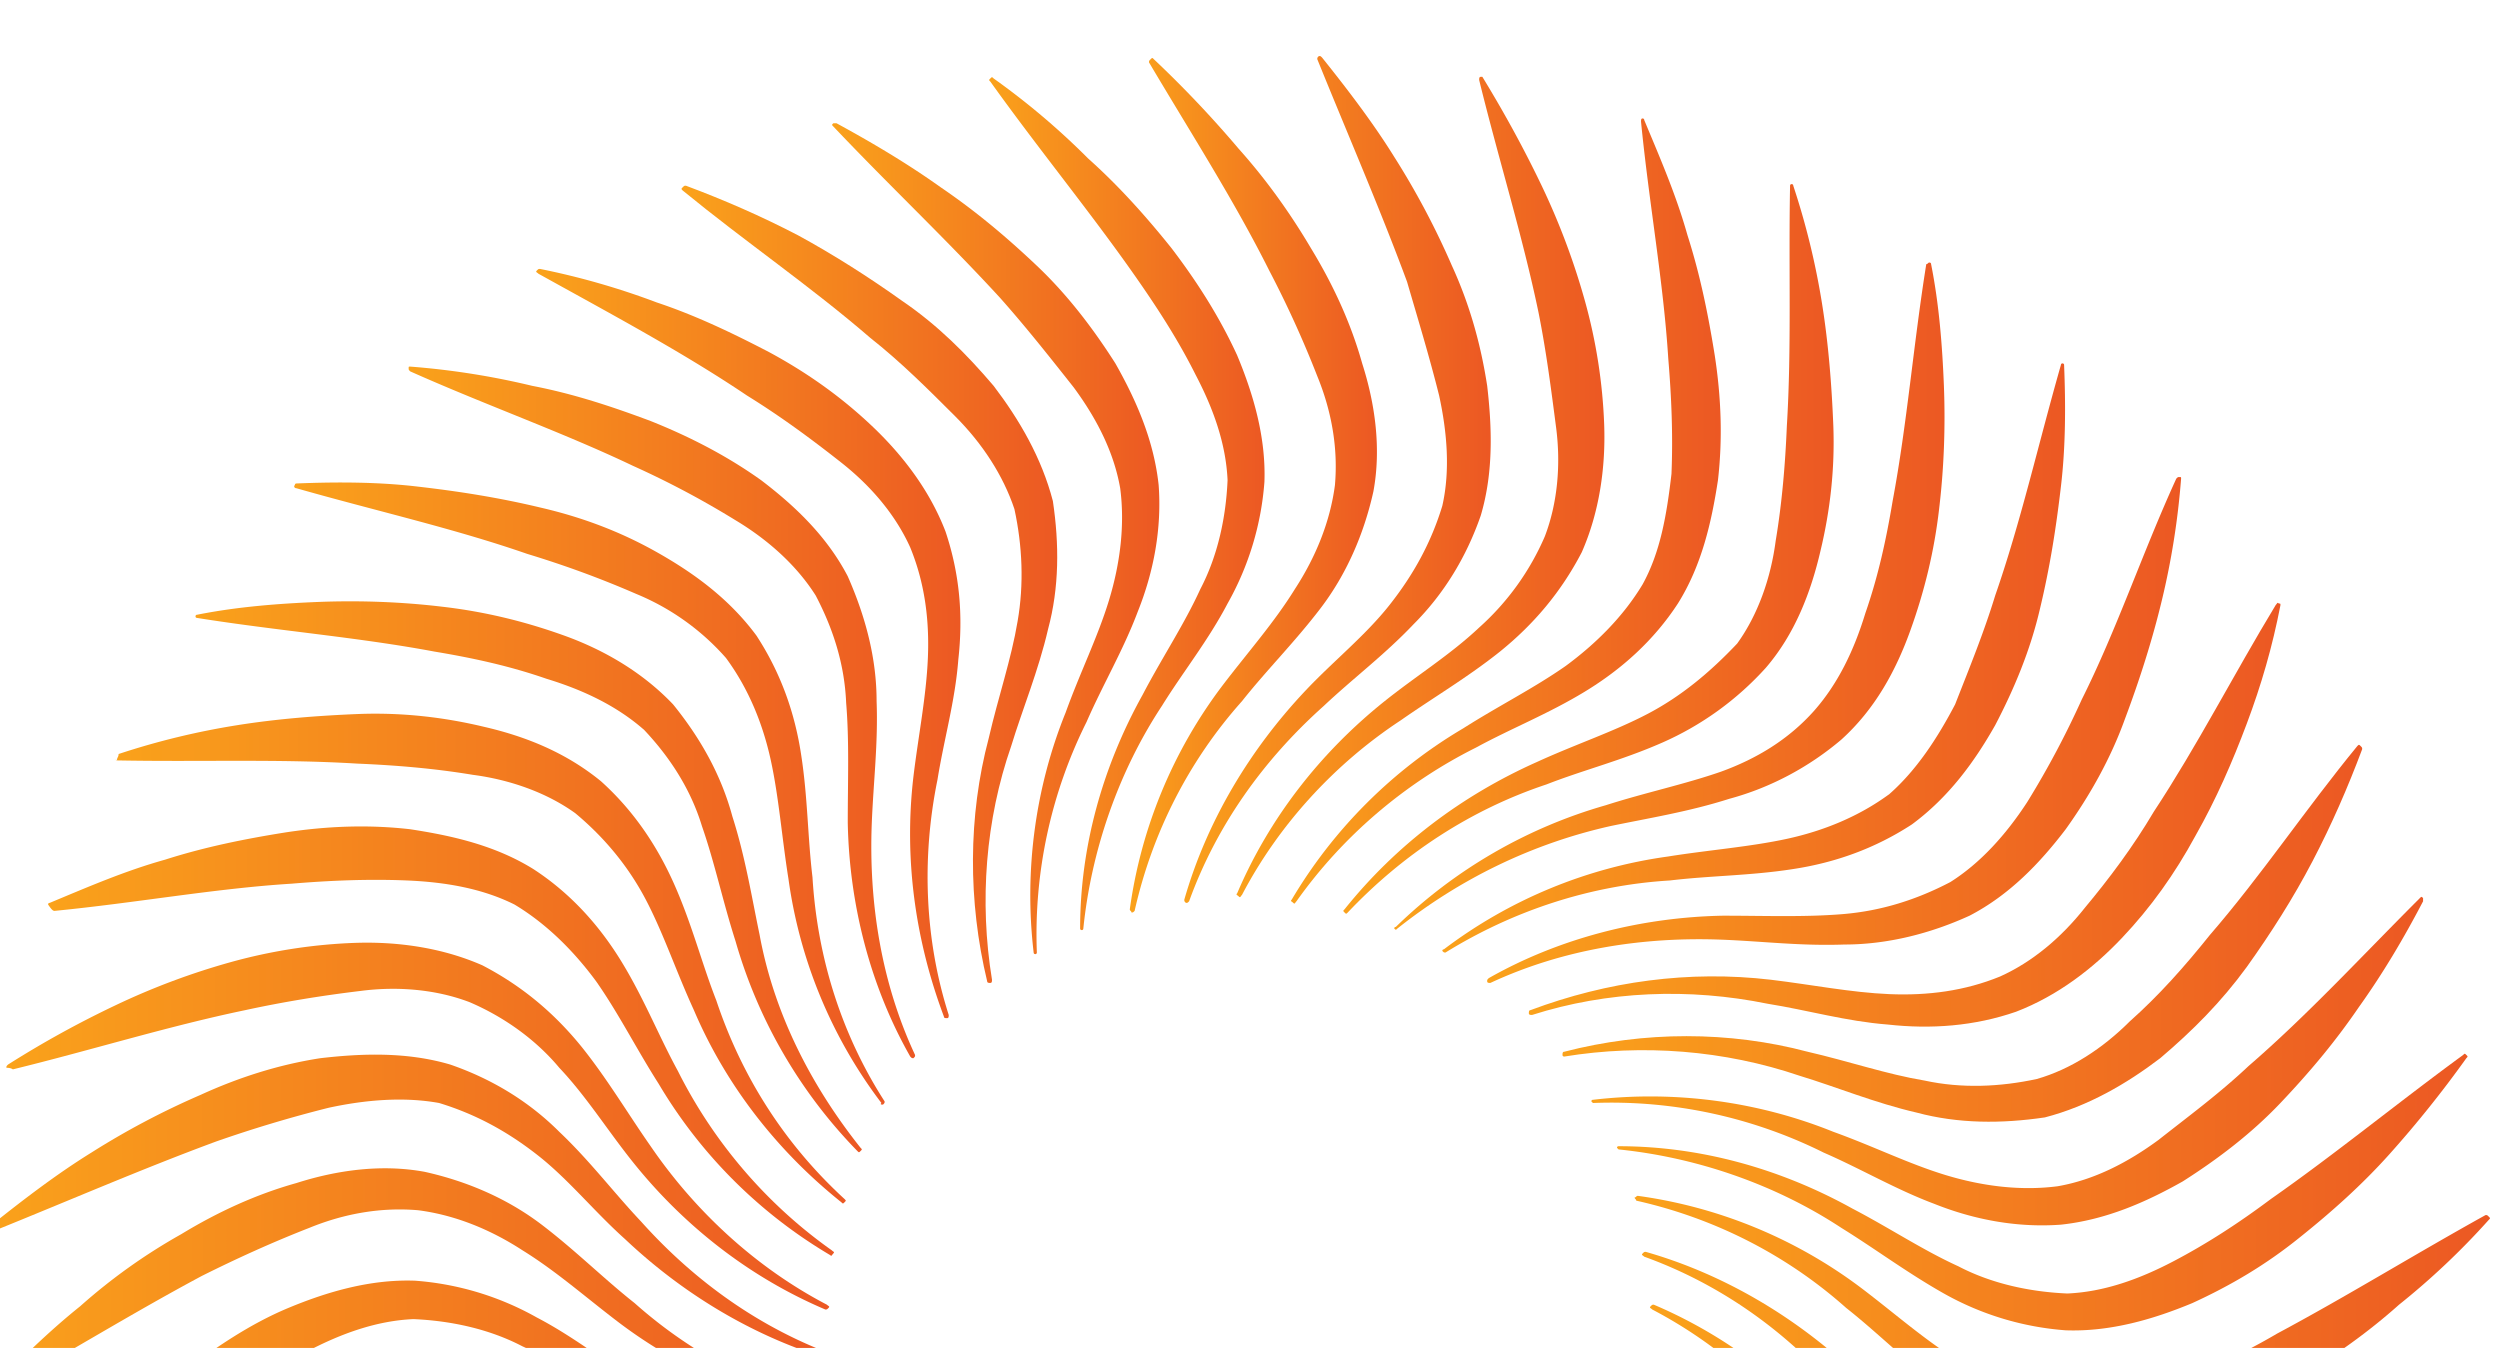 <svg width="217" height="117" fill="none" xmlns="http://www.w3.org/2000/svg" viewBox="0 0 217 117">
  <g clip-path="url(#a)">
    <path d="M86.8 25.846c2.226 2.501 4.312 5.141 6.399 7.781 1.947 2.64 3.477 5.558 4.034 8.754.417 3.196 0 6.531-.974 9.727-.974 3.196-2.504 6.253-3.756 9.727-2.643 6.531-3.617 13.757-2.782 20.843 0 .14.14.14.14.14.138 0 .138-.14.138-.14a41.252 41.252 0 0 1 4.313-20.01c1.39-3.195 3.199-6.252 4.45-9.587 1.392-3.474 2.087-7.226 1.809-10.978-.417-3.89-1.947-7.364-3.756-10.56-1.947-3.057-4.173-5.975-6.816-8.476-2.643-2.502-5.285-4.725-8.346-6.81-2.921-2.083-5.981-3.89-9.041-5.557h-.279c-.139.139-.139.139 0 .278 4.869 5.14 9.877 9.865 14.467 14.868Z" fill="url(#b)"/>
    <path d="M64.822 34.322c2.921 1.806 5.564 3.752 8.207 5.836 2.643 2.084 4.73 4.585 5.981 7.365 1.252 3.057 1.67 6.253 1.53 9.587-.139 3.335-.834 6.81-1.252 10.283-.834 7.087.14 14.174 2.643 20.843 0 .14.14.14.279.14s.139-.14.139-.279c-2.087-6.53-2.365-13.617-.974-20.426.556-3.474 1.53-6.809 1.808-10.422.418-3.751.14-7.364-1.113-11.116-1.39-3.613-3.755-6.67-6.398-9.17-2.643-2.502-5.564-4.587-8.903-6.393-3.2-1.667-6.399-3.196-9.737-4.308a65.094 65.094 0 0 0-10.154-2.918c-.14 0-.14 0-.279.14-.139.138 0 .138.14.277 6.26 3.474 12.519 6.81 18.083 10.56Z" fill="url(#c)"/>
    <path d="M25.734 42.381c6.816 1.946 13.632 3.474 20.03 5.697 3.2.973 6.26 2.085 9.46 3.474a21.032 21.032 0 0 1 7.79 5.559c1.947 2.64 3.199 5.697 3.894 8.893.696 3.196.974 6.808 1.53 10.282a41.563 41.563 0 0 0 8.068 19.454c-.139.139 0 .139.14.139.138-.139.138-.139.138-.278-3.755-5.836-5.842-12.506-6.26-19.454-.416-3.474-.416-6.947-.973-10.56-.556-3.752-1.808-7.226-3.895-10.422-2.365-3.196-5.425-5.42-8.624-7.225-3.2-1.807-6.538-3.057-10.155-3.891-3.477-.834-6.955-1.39-10.571-1.807-3.478-.416-7.095-.416-10.572-.277-.14 0-.14.138-.14.138-.138.14 0 .278.14.278Z" fill="url(#d)"/>
    <path d="M10.154 66.004c7.095.139 14.05-.14 20.866.278 3.338.139 6.677.417 10.015.972 3.2.417 6.399 1.529 8.903 3.335 2.504 2.085 4.59 4.586 6.12 7.504 1.53 2.918 2.643 6.253 4.173 9.588 2.782 6.53 7.234 12.228 12.798 16.674.139.139.139.139.278 0s.139-.139 0-.278c-5.147-4.724-8.903-10.56-11.128-17.23-1.252-3.196-2.087-6.53-3.617-10.005-1.53-3.474-3.617-6.53-6.399-9.032-3.06-2.501-6.537-3.89-10.154-4.724-3.478-.834-7.094-1.25-10.85-1.112-3.478.139-7.094.417-10.572.973a65.38 65.38 0 0 0-10.293 2.501c0 .278-.14.278-.14.556-.139-.14-.139 0 0 0Z" fill="url(#e)"/>
    <path d="M1.113 92.822c6.816-1.668 13.493-3.752 20.17-5.141 3.199-.695 6.537-1.25 10.015-1.668 3.2-.417 6.538-.139 9.459.973 2.921 1.25 5.703 3.196 7.79 5.697 2.364 2.501 4.173 5.42 6.399 8.198 4.45 5.559 10.154 10.005 16.692 12.784.139 0 .139 0 .278-.139.14-.139 0-.139-.14-.278-6.12-3.196-11.405-8.059-15.3-13.756-1.948-2.78-3.756-5.836-5.982-8.615-2.364-2.918-5.147-5.28-8.624-7.087-3.478-1.529-7.373-2.084-11.128-1.946a46.5 46.5 0 0 0-10.711 1.668 61.8 61.8 0 0 0-10.016 3.752 87.447 87.447 0 0 0-9.32 5.141c-.139.14-.139.14-.139.278.418 0 .557.139.557.139Z" fill="url(#f)"/>
    <path d="M214.079 134.092c-6.816 1.667-13.493 3.751-20.17 5.141-3.199.695-6.538 1.25-10.015 1.667-3.2.417-6.538.139-9.459-.972-2.922-1.251-5.704-3.196-7.79-5.698-2.365-2.501-4.173-5.419-6.399-8.198-4.451-5.558-10.154-10.005-16.692-12.784-.139 0-.139 0-.278.139s0 .139.139.278c6.12 3.196 11.406 8.06 15.162 13.757 1.947 2.779 3.756 5.836 5.981 8.615 2.365 2.918 5.147 5.28 8.625 7.087 3.477 1.528 7.372 2.084 11.128 1.945a46.488 46.488 0 0 0 10.711-1.668 61.785 61.785 0 0 0 10.015-3.751 87.352 87.352 0 0 0 9.32-5.142c.139-.139.139-.139.139-.278-.139-.138-.417-.277-.417-.138Z" fill="url(#g)"/>
    <path d="M26.847 106.579c3.06-1.251 6.26-1.807 9.459-1.529 3.2.417 6.26 1.667 9.041 3.474 2.922 1.806 5.425 4.03 8.347 6.253a41.654 41.654 0 0 0 19.474 8.059c.139 0 .139-.139.278-.139 0-.139 0-.139-.139-.278-6.816-1.528-13.076-4.724-18.222-9.31-2.643-2.084-5.147-4.585-8.068-6.808-2.922-2.224-6.4-3.752-10.155-4.586-3.756-.695-7.65-.139-11.128.973-3.478.972-6.816 2.501-10.015 4.446a49.991 49.991 0 0 0-8.764 6.253c-2.782 2.224-5.286 4.725-7.79 7.226-.139.139-.139.139 0 .278.14.139.14.139.279.139 6.26-3.474 12.102-7.087 18.083-10.283 3.06-1.528 6.12-2.918 9.32-4.168Z" fill="url(#h)"/>
    <path d="M188.484 120.057c-3.06 1.251-6.26 1.806-9.459 1.529-3.199-.417-6.26-1.668-9.042-3.474-2.921-1.807-5.425-4.03-8.346-6.253a41.654 41.654 0 0 0-19.474-8.06c-.139 0-.139.139-.278.139 0 .139.139.139.139.278 6.816 1.529 13.075 4.725 18.222 9.31 2.643 2.084 5.147 4.586 8.068 6.809 2.921 2.223 6.399 3.752 10.154 4.585 3.756.695 7.651.139 11.129-.972 3.477-.973 6.816-2.501 10.015-4.447 3.06-1.806 5.981-3.891 8.624-6.253a64.476 64.476 0 0 0 7.79-7.364c.139-.139.139-.139 0-.278s-.139-.139-.278-.139c-6.26 3.474-12.102 7.086-18.083 10.282a54.618 54.618 0 0 1-9.181 4.308Z" fill="url(#i)"/>
    <path d="M195.161 92.544c-2.504 2.362-5.147 4.308-7.79 6.392-2.643 1.945-5.564 3.474-8.763 4.03-3.2.417-6.538 0-9.737-.973-3.2-.973-6.26-2.501-9.738-3.752-6.537-2.64-13.771-3.613-20.865-2.779-.139 0-.139.14-.139.14l.139.138a41.367 41.367 0 0 1 20.031 4.308c3.199 1.389 6.259 3.196 9.598 4.446 3.477 1.39 7.233 2.085 10.989 1.807 3.895-.417 7.372-1.946 10.572-3.752 3.06-1.946 5.981-4.169 8.485-6.809 2.504-2.64 4.729-5.28 6.816-8.337 2.087-2.918 3.895-5.975 5.564-9.171v-.278c-.139-.14-.139-.14-.278 0-5.008 5.002-9.737 10.144-14.884 14.59Z" fill="url(#j)"/>
    <path d="M180.972 78.788c-2.086 2.64-4.59 4.724-7.372 5.975-3.06 1.25-6.26 1.667-9.598 1.528-3.339-.139-6.816-.834-10.294-1.25-7.094-.834-14.188.139-20.865 2.64-.139 0-.139.139-.139.278s.139.139.278.139c6.538-2.085 13.632-2.363 20.448-.973 3.478.556 6.816 1.528 10.433 1.806 3.756.417 7.511.14 11.128-1.111 3.617-1.39 6.677-3.752 9.181-6.392 2.504-2.64 4.59-5.558 6.399-8.893 1.808-3.196 3.199-6.392 4.451-9.727 1.252-3.335 2.225-6.67 2.921-10.283 0-.139 0-.139-.139-.139-.139-.139-.139 0-.278.14-3.617 5.974-6.816 12.227-10.572 17.924-1.808 3.057-3.895 5.836-5.982 8.338Z" fill="url(#k)"/>
    <path d="M164.002 68.922c-2.643 1.945-5.703 3.196-8.903 3.89-3.199.695-6.816.973-10.293 1.53a41.662 41.662 0 0 0-19.475 8.058c-.139 0-.139.14-.139.14.139.138.139.138.279.138 5.842-3.612 12.519-5.836 19.474-6.253 3.478-.416 6.955-.416 10.572-.972 3.756-.556 7.233-1.807 10.432-3.891 3.2-2.362 5.425-5.42 7.234-8.615 1.669-3.196 3.06-6.531 3.895-10.144.834-3.474 1.391-6.948 1.808-10.56.417-3.474.417-7.087.278-10.561 0-.139-.139-.139-.139-.139-.139 0-.139.139-.139.139-1.947 6.809-3.478 13.618-5.703 20.01-.974 3.195-2.226 6.252-3.478 9.448-1.53 2.918-3.338 5.698-5.703 7.782Z" fill="url(#l)"/>
    <path d="M142.997 61.974c-2.921 1.529-6.259 2.64-9.598 4.169-6.537 2.918-12.241 7.225-16.692 12.784-.139.138-.139.138 0 .277.139.14.139.14.278 0 4.73-5.002 10.572-8.893 17.249-11.116 3.199-1.25 6.538-2.084 10.015-3.613a26.475 26.475 0 0 0 9.042-6.53c2.504-2.919 3.895-6.532 4.73-10.144.834-3.474 1.251-7.087 1.112-10.839-.139-3.474-.417-7.087-.973-10.56a65.255 65.255 0 0 0-2.504-10.283c0-.139-.139-.139-.139-.139-.139 0-.139.139-.139.139-.139 7.087.139 14.034-.279 20.843-.139 3.335-.417 6.67-.973 10.005-.418 3.196-1.53 6.392-3.339 8.893-2.365 2.501-4.868 4.586-7.79 6.114Z" fill="url(#m)"/>
    <path d="M135.069 37.101c.417 3.196.139 6.53-.974 9.449a22.593 22.593 0 0 1-5.703 7.92c-2.504 2.363-5.425 4.169-8.207 6.392-5.564 4.447-10.016 10.144-12.798 16.675-.139.139 0 .139.139.278s.139 0 .279-.14c3.199-6.113 8.067-11.393 13.771-15.145 2.782-1.946 5.842-3.752 8.624-5.975 2.921-2.362 5.286-5.142 7.094-8.615 1.53-3.474 2.087-7.365 1.948-11.117a46.34 46.34 0 0 0-1.67-10.7 61.592 61.592 0 0 0-3.755-10.004c-1.53-3.196-3.2-6.253-5.147-9.45h-.139c-.139 0-.139.14-.139.279 1.669 6.809 3.755 13.479 5.146 20.148.696 3.474 1.113 6.81 1.531 10.005Z" fill="url(#n)"/>
    <path d="M110.169 23.483a91.974 91.974 0 0 1 4.173 9.171c1.252 3.057 1.809 6.253 1.531 9.45-.418 3.195-1.67 6.252-3.478 9.031-1.808 2.918-4.034 5.42-6.26 8.338a41.564 41.564 0 0 0-8.068 19.453c0 .14.14.14.14.278.139 0 .139 0 .278-.139 1.53-6.808 4.729-13.061 9.32-18.203 2.086-2.64 4.59-5.141 6.816-8.06 2.225-2.917 3.755-6.391 4.59-10.143.695-3.752.139-7.642-.974-11.116-.973-3.474-2.504-6.809-4.451-10.005-1.808-3.057-3.895-5.975-6.26-8.615a96.05 96.05 0 0 0-7.372-7.782c-.139-.139-.139-.139-.278 0-.14.14-.14.14-.14.278 3.617 6.114 7.373 11.95 10.433 18.064Z" fill="url(#o)"/>
    <path d="M75.533 29.32c2.643 2.084 5.007 4.446 7.372 6.808 2.365 2.363 4.173 5.142 5.147 8.06.695 3.196.834 6.53.278 9.727-.556 3.334-1.67 6.53-2.504 10.143-1.808 6.81-1.808 14.174-.139 21.121 0 .14.14.14.278.14.14 0 .14-.14.14-.279-1.113-6.808-.557-13.895 1.669-20.287.973-3.196 2.364-6.53 3.199-10.144.974-3.612.974-7.364.417-11.116-.973-3.752-2.92-7.087-5.147-10.005-2.364-2.779-4.868-5.28-7.928-7.364-2.921-2.085-5.982-4.03-9.042-5.697-3.2-1.668-6.399-3.058-9.737-4.308-.14 0-.14 0-.278.139-.14.139-.14.139 0 .278 5.425 4.446 11.128 8.337 16.275 12.784Z" fill="url(#p)"/>
    <path d="M54.946 40.436a78.2 78.2 0 0 1 8.902 4.724c2.782 1.668 5.286 3.891 6.955 6.531 1.53 2.918 2.504 5.975 2.643 9.31.278 3.335.14 6.81.14 10.422.138 7.087 1.947 14.173 5.424 20.287.14.14.14.14.278.14.14-.14.14-.14.14-.279-2.922-6.253-4.034-13.2-3.756-20.148.139-3.474.556-6.948.417-10.56 0-3.752-.974-7.365-2.504-10.84-1.808-3.473-4.59-6.113-7.511-8.336-2.921-2.085-6.12-3.752-9.598-5.142-3.339-1.25-6.677-2.362-10.294-3.057a66.999 66.999 0 0 0-10.572-1.667c-.139 0-.139 0-.139.139s0 .139.14.278c6.537 2.918 13.214 5.28 19.335 8.198Z" fill="url(#q)"/>
    <path d="M17.11 53.637c6.955 1.111 13.91 1.667 20.587 2.918 3.338.556 6.538 1.25 9.737 2.362 3.2.973 6.12 2.362 8.485 4.447 2.226 2.362 4.034 5.14 5.008 8.337 1.113 3.196 1.808 6.53 2.921 10.005A43.051 43.051 0 0 0 74.42 99.909c.139.139.139.139.278 0 .14-.14.14-.14 0-.278-4.312-5.42-7.511-11.672-8.763-18.481-.696-3.335-1.252-6.809-2.365-10.283-.974-3.613-2.782-6.809-5.147-9.727-2.643-2.779-5.981-4.724-9.459-5.975-3.477-1.25-6.955-2.084-10.572-2.501-3.477-.417-7.094-.556-10.71-.417-3.478.14-7.095.417-10.572 1.112-.14 0-.14.139-.14.139 0 .139.14.139.14.139Z" fill="url(#r)"/>
    <path d="M4.73 79.065c7.094-.694 13.91-1.945 20.587-2.362 3.338-.278 6.677-.417 10.015-.278 3.338.14 6.538.695 9.32 2.085 2.782 1.667 5.147 4.03 7.094 6.67 1.948 2.778 3.478 5.835 5.425 8.892a42.348 42.348 0 0 0 14.884 14.869c.14.139.14 0 .278-.139.14-.139 0-.139-.139-.278-5.703-4.03-10.293-9.45-13.354-15.563-1.669-3.057-2.92-6.253-4.868-9.449-1.948-3.196-4.452-5.975-7.65-8.06-3.34-2.084-7.095-2.918-10.712-3.473-3.616-.417-7.233-.278-10.85.278-3.477.555-6.955 1.25-10.432 2.362-3.478.972-6.677 2.362-10.016 3.752-.139 0-.139.139-.139.139.278.416.417.555.557.555Z" fill="url(#s)"/>
    <path d="M-.557 106.856c6.538-2.64 12.937-5.419 19.336-7.781a112.61 112.61 0 0 1 9.737-2.918c3.2-.695 6.538-.973 9.598-.417 3.2.973 5.981 2.501 8.624 4.585 2.643 2.085 4.869 4.864 7.512 7.226 5.147 4.864 11.406 8.615 18.222 10.561.14 0 .14 0 .279-.139 0-.139 0-.139-.14-.278-6.537-2.362-12.24-6.392-16.97-11.672-2.365-2.502-4.451-5.281-7.094-7.782-2.643-2.64-5.843-4.585-9.46-5.836-3.755-1.112-7.65-.973-11.267-.556-3.616.556-7.094 1.668-10.432 3.196a68.66 68.66 0 0 0-9.46 5.003c-2.92 1.806-5.842 4.029-8.624 6.253-.139.138-.139.138-.139.277 0 .278.14.278.278.278Z" fill="url(#t)"/>
    <path d="M215.887 120.057c-6.538 2.64-12.936 5.419-19.335 7.782-3.199 1.111-6.26 2.084-9.737 2.918-3.2.694-6.538.972-9.598.278-3.2-.973-5.982-2.502-8.625-4.586-2.643-2.084-4.868-4.863-7.511-7.226-5.147-4.863-11.407-8.615-18.223-10.56-.139 0-.139 0-.278.139s0 .139.139.278c6.538 2.362 12.241 6.392 16.832 11.672 2.364 2.501 4.451 5.28 7.233 7.781 2.643 2.641 5.842 4.586 9.459 5.836 3.756 1.112 7.651.973 11.267.556 3.617-.556 7.094-1.528 10.433-3.057a68.679 68.679 0 0 0 9.459-5.002c2.921-1.806 5.842-4.03 8.624-6.253 0-.417 0-.556-.139-.556.139 0 .139-.139 0 0Z" fill="url(#u)"/>
    <path d="M26.708 117.278c2.92-1.528 5.981-2.64 9.18-2.779 3.2.139 6.538.834 9.46 2.362 3.06 1.39 5.98 3.335 9.18 5.003 6.26 3.473 13.215 5.419 20.309 5.419.14 0 .14-.139.14-.278s-.14-.139-.14-.139c-6.816-.695-13.632-3.057-19.335-6.809-2.921-1.806-5.703-4.029-8.903-5.697a25.345 25.345 0 0 0-10.572-3.196c-3.894-.139-7.65.973-10.989 2.362-3.338 1.39-6.398 3.474-9.32 5.697-2.782 2.224-5.425 4.586-7.79 7.226-2.364 2.64-4.59 5.28-6.676 8.337-.14.139-.14.139 0 .278.139.139.139.139.278 0 5.703-4.168 11.128-8.615 16.692-12.506 2.504-1.945 5.425-3.751 8.486-5.28Z" fill="url(#v)"/>
    <path d="M188.623 109.496c-2.921 1.529-5.981 2.641-9.181 2.78-3.199-.139-6.538-.834-9.459-2.363-3.06-1.389-5.981-3.335-9.18-5.002-6.26-3.474-13.215-5.42-20.309-5.42-.14 0-.14.14-.14.14l.14.139c6.816.694 13.632 3.057 19.335 6.808 2.921 1.807 5.703 3.891 8.902 5.698a25.332 25.332 0 0 0 10.572 3.195c3.895.139 7.651-.972 10.989-2.362 3.339-1.528 6.399-3.335 9.32-5.697 2.782-2.223 5.425-4.585 7.79-7.226a97.342 97.342 0 0 0 6.677-8.337c.139-.139.139-.139 0-.278s-.139-.139-.278 0c-5.704 4.169-11.129 8.615-16.693 12.506-2.782 2.085-5.564 3.891-8.485 5.419Z" fill="url(#w)"/>
    <path d="M184.867 88.653c-2.364 2.363-5.146 4.169-8.068 5.003-3.199.694-6.537.834-9.737.139-3.338-.556-6.538-1.668-10.154-2.502-6.816-1.806-14.189-1.806-21.144 0-.139 0-.139.14-.139.278 0 .14.139.14.139.14 6.816-1.112 13.91-.556 20.448 1.667 3.2.972 6.538 2.362 10.155 3.196 3.616.972 7.372.972 11.128.417 3.756-.973 7.094-2.918 10.015-5.142 2.782-2.362 5.286-4.863 7.512-7.92 2.086-2.918 4.034-5.975 5.703-9.171 1.669-3.196 3.06-6.392 4.312-9.727 0-.139 0-.139-.139-.278s-.139-.139-.278 0c-4.451 5.42-8.346 11.255-12.798 16.397-2.225 2.779-4.451 5.28-6.955 7.503Z" fill="url(#x)"/>
    <path d="M169.288 76.564c-2.921 1.529-5.982 2.502-9.32 2.78-3.339.277-6.816.138-10.433.138-7.094.14-14.188 1.946-20.309 5.42-.139.138-.139.138-.139.278 0 .138.139.138.278.138 6.26-2.918 13.215-4.03 20.17-3.751 3.478.139 6.816.556 10.572.417 3.756 0 7.512-.973 10.85-2.502 3.478-1.806 6.121-4.585 8.346-7.503 2.087-2.918 3.895-6.114 5.147-9.588 1.252-3.335 2.365-6.809 3.199-10.283a66.853 66.853 0 0 0 1.67-10.56c0-.14 0-.14-.14-.14-.139 0-.139 0-.278.14-2.921 6.392-5.147 13.061-8.207 19.175a78.098 78.098 0 0 1-4.729 8.894c-1.809 2.779-4.034 5.28-6.677 6.947Z" fill="url(#y)"/>
    <path d="M149.396 66.977c-3.199 1.111-6.538 1.806-10.015 2.917a43.121 43.121 0 0 0-18.223 10.561c-.139 0-.139.139-.139.139.139.139.139.139.278 0 5.425-4.308 11.685-7.365 18.501-8.893 3.339-.695 6.816-1.25 10.294-2.362 3.616-.973 6.955-2.78 9.737-5.142 2.921-2.64 4.729-5.975 5.981-9.449 1.252-3.473 2.087-6.947 2.504-10.56.417-3.474.557-7.087.417-10.7-.139-3.473-.417-7.086-1.112-10.56 0-.14-.139-.14-.139-.14-.14 0-.14.14-.279.14-1.112 6.947-1.669 13.895-2.921 20.565-.556 3.335-1.252 6.531-2.365 9.727-.973 3.196-2.364 6.114-4.451 8.476-2.225 2.501-5.008 4.169-8.068 5.28Z" fill="url(#z)"/>
    <path d="M142.58 50.719c-1.669 2.779-4.034 5.14-6.677 7.086-2.782 1.946-5.842 3.474-8.902 5.42a42.34 42.34 0 0 0-14.884 14.868c-.139.139 0 .139.139.278s.139 0 .278-.14c4.034-5.697 9.459-10.282 15.579-13.339 3.061-1.667 6.26-2.918 9.459-4.863 3.2-1.946 5.982-4.447 8.068-7.643 2.087-3.335 2.922-7.087 3.478-10.7.417-3.612.278-7.225-.278-10.838-.557-3.474-1.252-6.948-2.365-10.422-.974-3.473-2.365-6.67-3.756-10.004 0-.14-.139-.14-.139-.14-.139 0-.139.14-.139.279.696 7.086 1.947 13.895 2.365 20.565.278 3.335.417 6.67.278 10.005-.417 3.612-.974 6.809-2.504 9.588Z" fill="url(#A)"/>
    <path d="M124.914 34.322c.696 3.196.974 6.53.278 9.588-.973 3.196-2.503 5.975-4.59 8.615-2.087 2.64-4.869 4.864-7.233 7.365-4.869 5.141-8.625 11.394-10.572 18.203 0 .139 0 .139.139.278.139 0 .139 0 .278-.14 2.365-6.53 6.399-12.227 11.685-16.952 2.504-2.362 5.286-4.446 7.79-7.087 2.642-2.64 4.59-5.836 5.842-9.448 1.113-3.752.974-7.643.556-11.256-.556-3.613-1.53-7.087-3.06-10.421a68.513 68.513 0 0 0-5.008-9.45c-1.808-2.917-4.034-5.835-6.259-8.615-.139-.138-.139-.138-.279-.138-.139.138-.139.138-.139.277 2.643 6.531 5.425 12.923 7.79 19.315.974 3.335 1.948 6.531 2.782 9.866Z" fill="url(#B)"/>
    <path d="M98.485 23.9c1.947 2.78 3.755 5.559 5.286 8.616 1.53 2.918 2.642 5.974 2.782 9.17-.14 3.196-.835 6.531-2.365 9.45-1.391 3.056-3.339 5.974-5.008 9.17-3.477 6.253-5.425 13.201-5.425 20.288 0 .139.14.139.14.139.138 0 .138-.14.138-.14.696-6.808 3.06-13.617 6.816-19.314 1.809-2.918 4.034-5.697 5.704-8.893a25.274 25.274 0 0 0 3.199-10.56c.139-3.891-.974-7.643-2.365-10.978-1.53-3.335-3.477-6.392-5.703-9.31-2.226-2.78-4.59-5.42-7.233-7.781a63.924 63.924 0 0 0-8.207-6.948c-.14-.14-.14-.14-.279 0-.139.139-.139.139 0 .278 4.173 5.836 8.625 11.255 12.52 16.813Z" fill="url(#C)"/>
  </g>
  <defs>
    <linearGradient id="b" x1="72.158" y1="46.797" x2="100.533" y2="46.797" gradientUnits="userSpaceOnUse">
      <stop stop-color="#FAA21B"/>
      <stop offset="1" stop-color="#EC5823"/>
    </linearGradient>
    <linearGradient id="c" x1="46.884" y1="55.784" x2="83.533" y2="55.784" gradientUnits="userSpaceOnUse">
      <stop stop-color="#FAA21B"/>
      <stop offset="1" stop-color="#EC5823"/>
    </linearGradient>
    <linearGradient id="d" x1="25.524" y1="68.867" x2="76.62" y2="68.867" gradientUnits="userSpaceOnUse">
      <stop stop-color="#FAA21B"/>
      <stop offset="1" stop-color="#EC5823"/>
    </linearGradient>
    <linearGradient id="e" x1="10.067" y1="83.298" x2="73.416" y2="83.298" gradientUnits="userSpaceOnUse">
      <stop stop-color="#FAA21B"/>
      <stop offset="1" stop-color="#EC5823"/>
    </linearGradient>
    <linearGradient id="f" x1=".871" y1="97.808" x2="71.978" y2="97.808" gradientUnits="userSpaceOnUse">
      <stop stop-color="#FAA21B"/>
      <stop offset="1" stop-color="#EC5823"/>
    </linearGradient>
    <linearGradient id="g" x1="143.08" y1="129.042" x2="214.12" y2="129.042" gradientUnits="userSpaceOnUse">
      <stop stop-color="#FAA21B"/>
      <stop offset="1" stop-color="#EC5823"/>
    </linearGradient>
    <linearGradient id="h" x1="-.873" y1="112.125" x2="73.238" y2="112.125" gradientUnits="userSpaceOnUse">
      <stop stop-color="#FAA21B"/>
      <stop offset="1" stop-color="#EC5823"/>
    </linearGradient>
    <linearGradient id="i" x1="141.91" y1="114.634" x2="216.022" y2="114.634" gradientUnits="userSpaceOnUse">
      <stop stop-color="#FAA21B"/>
      <stop offset="1" stop-color="#EC5823"/>
    </linearGradient>
    <linearGradient id="j" x1="138.188" y1="92.096" x2="210.279" y2="92.096" gradientUnits="userSpaceOnUse">
      <stop stop-color="#FAA21B"/>
      <stop offset="1" stop-color="#EC5823"/>
    </linearGradient>
    <linearGradient id="k" x1="132.66" y1="70.897" x2="197.915" y2="70.897" gradientUnits="userSpaceOnUse">
      <stop stop-color="#FAA21B"/>
      <stop offset="1" stop-color="#EC5823"/>
    </linearGradient>
    <linearGradient id="l" x1="125.163" y1="57.112" x2="179.138" y2="57.112" gradientUnits="userSpaceOnUse">
      <stop stop-color="#FAA21B"/>
      <stop offset="1" stop-color="#EC5823"/>
    </linearGradient>
    <linearGradient id="m" x1="116.535" y1="47.623" x2="158.887" y2="47.623" gradientUnits="userSpaceOnUse">
      <stop stop-color="#FAA21B"/>
      <stop offset="1" stop-color="#EC5823"/>
    </linearGradient>
    <linearGradient id="n" x1="107.263" y1="42.356" x2="139.085" y2="42.356" gradientUnits="userSpaceOnUse">
      <stop stop-color="#FAA21B"/>
      <stop offset="1" stop-color="#EC5823"/>
    </linearGradient>
    <linearGradient id="o" x1="98.092" y1="42.069" x2="119.459" y2="42.069" gradientUnits="userSpaceOnUse">
      <stop stop-color="#FAA21B"/>
      <stop offset="1" stop-color="#EC5823"/>
    </linearGradient>
    <linearGradient id="p" x1="59.319" y1="50.793" x2="91.766" y2="50.793" gradientUnits="userSpaceOnUse">
      <stop stop-color="#FAA21B"/>
      <stop offset="1" stop-color="#EC5823"/>
    </linearGradient>
    <linearGradient id="q" x1="35.573" y1="61.917" x2="79.367" y2="61.917" gradientUnits="userSpaceOnUse">
      <stop stop-color="#FAA21B"/>
      <stop offset="1" stop-color="#EC5823"/>
    </linearGradient>
    <linearGradient id="r" x1="16.873" y1="75.975" x2="74.726" y2="75.975" gradientUnits="userSpaceOnUse">
      <stop stop-color="#FAA21B"/>
      <stop offset="1" stop-color="#EC5823"/>
    </linearGradient>
    <linearGradient id="s" x1="4.407" y1="90.427" x2="72.355" y2="90.427" gradientUnits="userSpaceOnUse">
      <stop stop-color="#FAA21B"/>
      <stop offset="1" stop-color="#EC5823"/>
    </linearGradient>
    <linearGradient id="t" x1="-.803" y1="105.084" x2="72.402" y2="105.084" gradientUnits="userSpaceOnUse">
      <stop stop-color="#FAA21B"/>
      <stop offset="1" stop-color="#EC5823"/>
    </linearGradient>
    <linearGradient id="u" x1="142.709" y1="121.673" x2="215.899" y2="121.673" gradientUnits="userSpaceOnUse">
      <stop stop-color="#FAA21B"/>
      <stop offset="1" stop-color="#EC5823"/>
    </linearGradient>
    <linearGradient id="v" x1=".987" y1="123.074" x2="74.727" y2="123.074" gradientUnits="userSpaceOnUse">
      <stop stop-color="#FAA21B"/>
      <stop offset="1" stop-color="#EC5823"/>
    </linearGradient>
    <linearGradient id="w" x1="140.422" y1="103.588" x2="214.254" y2="103.588" gradientUnits="userSpaceOnUse">
      <stop stop-color="#FAA21B"/>
      <stop offset="1" stop-color="#EC5823"/>
    </linearGradient>
    <linearGradient id="x" x1="135.732" y1="81.122" x2="204.888" y2="81.122" gradientUnits="userSpaceOnUse">
      <stop stop-color="#FAA21B"/>
      <stop offset="1" stop-color="#EC5823"/>
    </linearGradient>
    <linearGradient id="y" x1="129.032" y1="63.497" x2="189.176" y2="63.497" gradientUnits="userSpaceOnUse">
      <stop stop-color="#FAA21B"/>
      <stop offset="1" stop-color="#EC5823"/>
    </linearGradient>
    <linearGradient id="z" x1="121.001" y1="51.711" x2="168.894" y2="51.711" gradientUnits="userSpaceOnUse">
      <stop stop-color="#FAA21B"/>
      <stop offset="1" stop-color="#EC5823"/>
    </linearGradient>
    <linearGradient id="A" x1="112.008" y1="44.354" x2="149.15" y2="44.354" gradientUnits="userSpaceOnUse">
      <stop stop-color="#FAA21B"/>
      <stop offset="1" stop-color="#EC5823"/>
    </linearGradient>
    <linearGradient id="B" x1="102.65" y1="41.64" x2="129.174" y2="41.64" gradientUnits="userSpaceOnUse">
      <stop stop-color="#FAA21B"/>
      <stop offset="1" stop-color="#EC5823"/>
    </linearGradient>
    <linearGradient id="C" x1="85.833" y1="43.695" x2="109.784" y2="43.695" gradientUnits="userSpaceOnUse">
      <stop stop-color="#FAA21B"/>
      <stop offset="1" stop-color="#EC5823"/>
    </linearGradient>
    <clipPath id="a">
      <path fill="#fff" d="M0 0h217v117H0z"/>
    </clipPath>
  </defs>
</svg>
